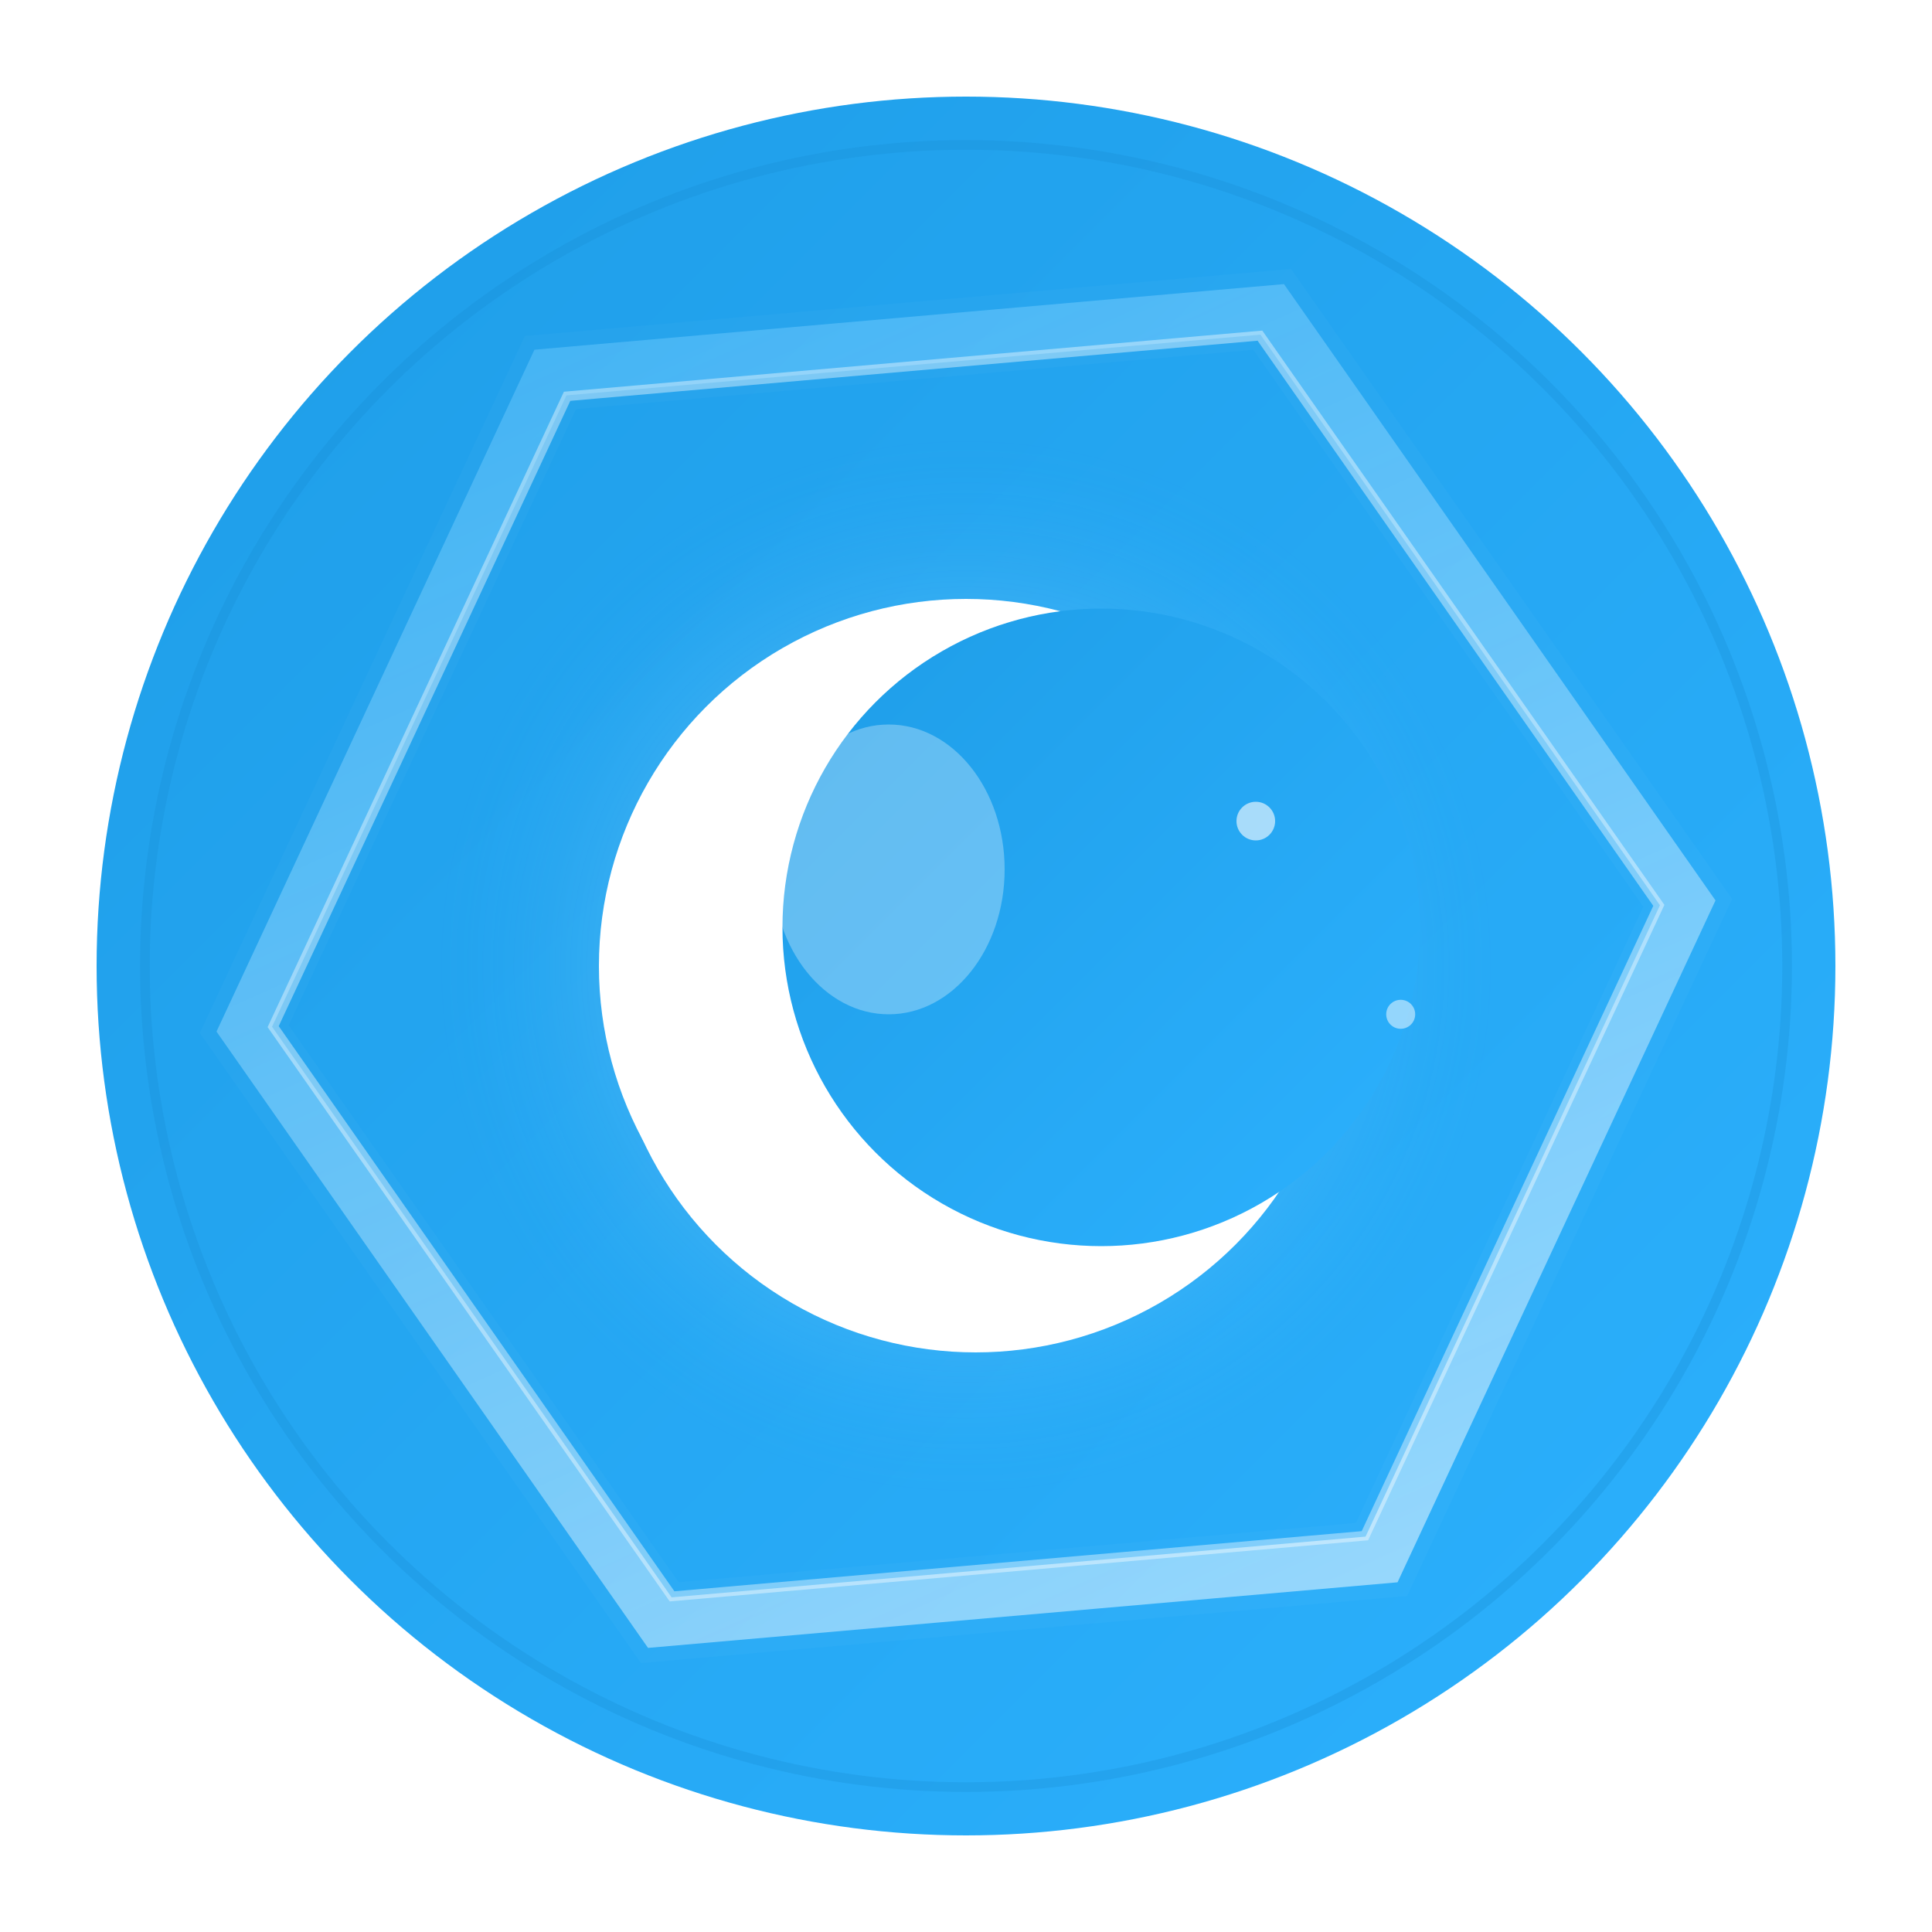 <svg viewBox="0 0 200 200" xmlns="http://www.w3.org/2000/svg">
  <defs>
    <linearGradient id="bgGradient" x1="0%" y1="0%" x2="100%" y2="100%">
      <stop offset="0%" style="stop-color:#1e9de7;stop-opacity:1" />
      <stop offset="100%" style="stop-color:#2CB1FE;stop-opacity:1" />
    </linearGradient>
    <linearGradient id="hexGradient" x1="0%" y1="0%" x2="100%" y2="100%">
      <stop offset="0%" style="stop-color:#5ec5ff;stop-opacity:0.6" />
      <stop offset="100%" style="stop-color:#ffffff;stop-opacity:0.8" />
    </linearGradient>
    <radialGradient id="glowGradient" cx="50%" cy="50%">
      <stop offset="0%" style="stop-color:#ffffff;stop-opacity:0.5" />
      <stop offset="50%" style="stop-color:#e0f7ff;stop-opacity:0.2" />
      <stop offset="100%" style="stop-color:#2CB1FE;stop-opacity:0" />
    </radialGradient>
    <filter id="moonShadow">
      <feGaussianBlur in="SourceAlpha" stdDeviation="3"/>
      <feOffset dx="1" dy="2" result="offsetblur"/>
      <feComponentTransfer>
        <feFuncA type="linear" slope="0.25"/>
      </feComponentTransfer>
      <feMerge>
        <feMergeNode/>
        <feMergeNode in="SourceGraphic"/>
      </feMerge>
    </filter>
    <filter id="hexGlow">
      <feGaussianBlur stdDeviation="2" result="coloredBlur"/>
      <feMerge>
        <feMergeNode in="coloredBlur"/>
        <feMergeNode in="SourceGraphic"/>
      </feMerge>
    </filter>
    <clipPath id="crescentClip">
      <circle cx="0" cy="0" r="38"/>
    </clipPath>
  </defs>
  <circle cx="100" cy="100" r="90" fill="url(#bgGradient)"/>
  <circle cx="100" cy="100" r="85" fill="none" stroke="#1a8cd4" stroke-width="1" opacity="0.3"/>
  <g transform="translate(100, 100) rotate(25)">
    <polygon points="0,-75 64.95,-37.5 64.95,37.5 0,75 -64.95,37.5 -64.95,-37.5" fill="none" stroke="#ffffff" stroke-width="8" opacity="0.15" filter="url(#hexGlow)"/>
    <polygon points="0,-75 64.95,-37.5 64.95,37.5 0,75 -64.95,37.5 -64.95,-37.5" fill="none" stroke="url(#hexGradient)" stroke-width="5" opacity="0.7"/>
    <polygon points="0,-72 62.35,-36 62.35,36 0,72 -62.35,36 -62.35,-36" fill="none" stroke="#ffffff" stroke-width="1" opacity="0.4"/>
  </g>
  <circle cx="100" cy="100" r="55" fill="url(#glowGradient)"/>
  <g transform="translate(100, 100)">
    <g filter="url(#moonShadow)" clip-path="url(#crescentClip)">
      <circle cx="0" cy="0" r="38" fill="#ffffff"/>
    </g>
    <circle cx="0" cy="0" r="38" fill="#ffffff"/>
    <circle cx="14" cy="-4" r="33" fill="url(#bgGradient)"/>
    <ellipse cx="-8" cy="-10" rx="12" ry="15" fill="#ffffff" opacity="0.3"/>
  </g>
  <circle cx="130" cy="85" r="2" fill="#ffffff" opacity="0.6"/>
  <circle cx="145" cy="105" r="1.5" fill="#ffffff" opacity="0.5"/>
  <circle cx="70" cy="90" r="1.8" fill="#ffffff" opacity="0.55"/>
</svg>